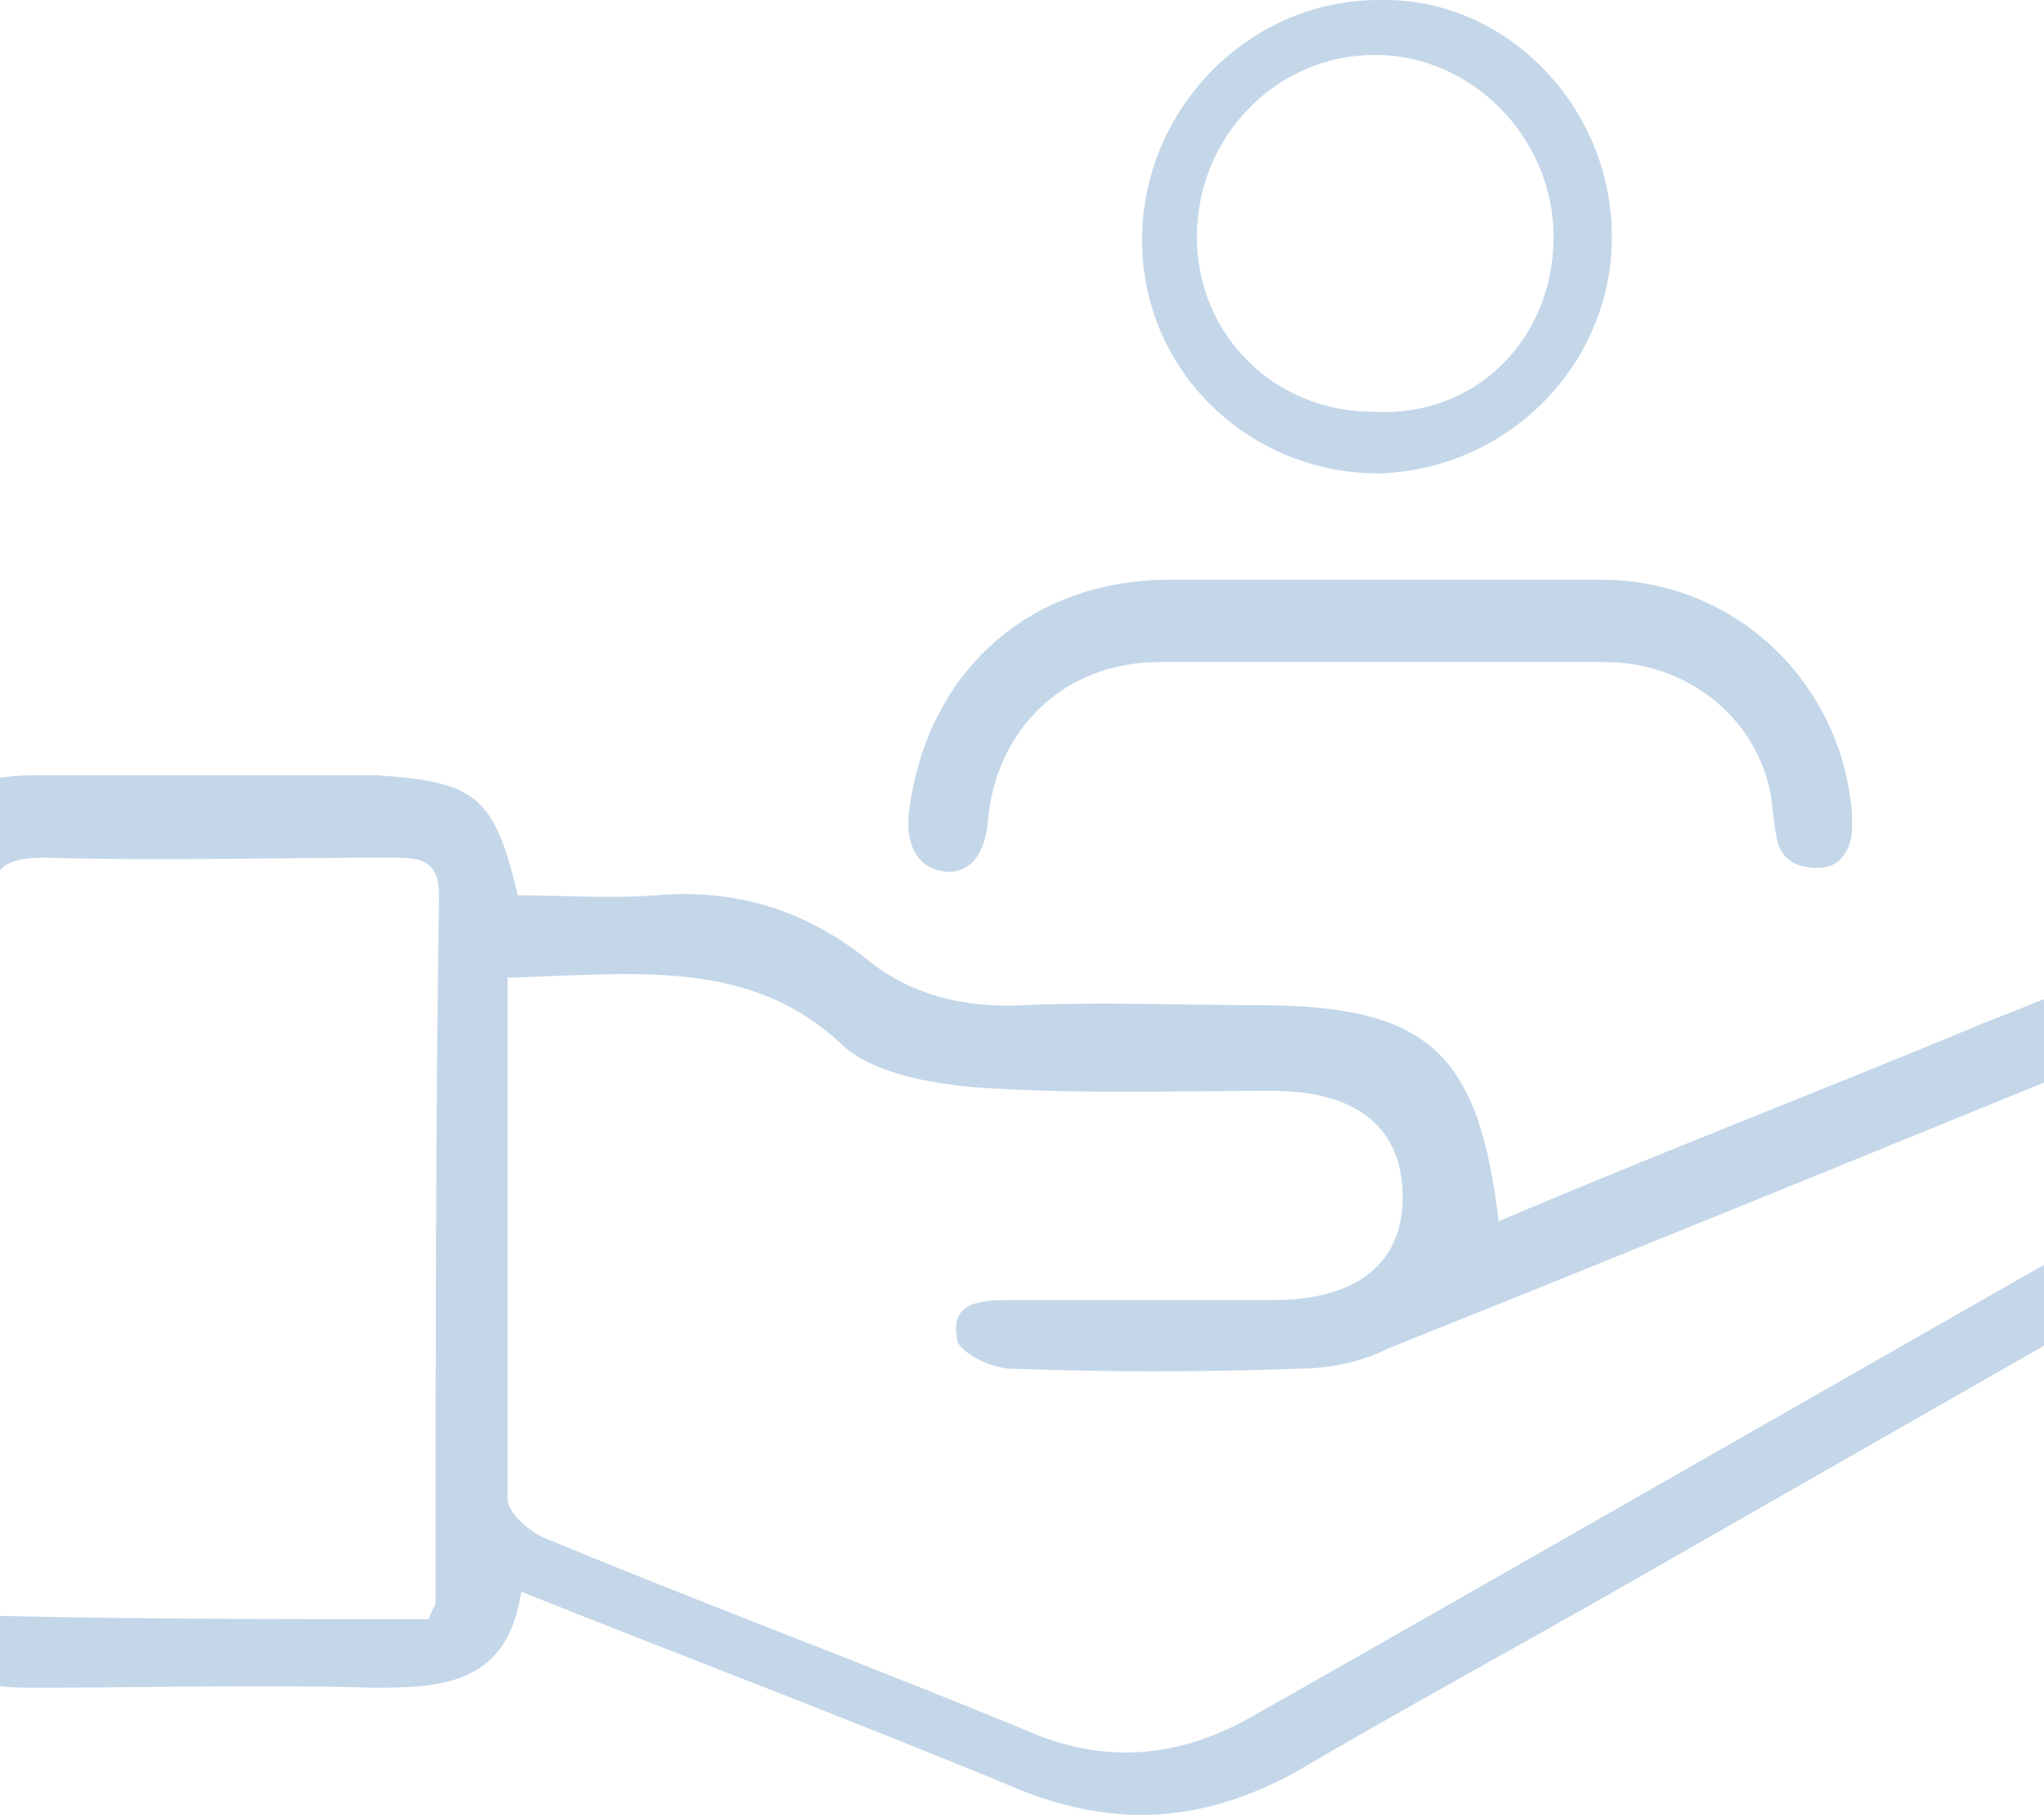 <?xml version="1.0" encoding="utf-8"?>
<!-- Generator: Adobe Illustrator 27.2.0, SVG Export Plug-In . SVG Version: 6.00 Build 0)  -->
<svg version="1.1" id="Livello_1" xmlns="http://www.w3.org/2000/svg" xmlns:xlink="http://www.w3.org/1999/xlink" x="0px" y="0px"
	 viewBox="0 0 59.6 53" style="enable-background:new 0 0 59.6 53;" xml:space="preserve">
<style type="text/css">
	.st0{display:none;fill:#C4D7E9;}
	.st1{fill:#C4D7E9;}
</style>
<path class="st0" d="M44.7,26.5c-0.9,0-1.7,0.7-1.7,1.7s0.7,1.7,1.7,1.7c0.9,0,1.7-0.7,1.7-1.7S45.6,26.5,44.7,26.5z M58,23.2h-3.1
	c-1.1-2.6-3-4.9-5.2-6.6V9.9H48c-3.1,0-6,1-8.4,2.7c0-0.4,0.1-0.7,0.1-1.1C39.8,5.2,34.6,0,28.2,0S16.6,5.2,16.6,11.6
	c0,1,0.2,2,0.4,2.9c-5.1,2-8.9,6.5-10,12H5.8c-1.5,0-2.7-1.4-2.4-3c0.2-1.2,1.3-2,2.5-2H6c0.3,0,0.6-0.3,0.6-0.6v-2.1
	c0-0.3-0.3-0.6-0.6-0.6c-3,0-5.6,2.1-6,5c-0.5,3.5,2.3,6.6,5.7,6.6h0.8c0,5.4,2.6,10.2,6.6,13.2v8.4c0,0.9,0.7,1.7,1.7,1.7h11.6
	c0.9,0,1.7-0.7,1.7-1.7v-5h6.6v5c0,0.9,0.7,1.7,1.7,1.7H48c0.9,0,1.7-0.7,1.7-1.7V43c1.2-0.9,2.3-2,3.2-3.2h5c0.9,0,1.7-0.7,1.7-1.7
	V24.8C59.6,23.9,58.9,23.2,58,23.2z M28.2,3.3c4.6,0,8.3,3.7,8.3,8.3c0,0.6-0.1,1.1-0.2,1.7H23.2c-1,0-2.1,0.1-3.1,0.3
	c-0.2-0.6-0.3-1.3-0.3-2C19.9,7,23.6,3.3,28.2,3.3z M56.3,36.4h-5c-1.8,2.3-1.8,2.5-4.9,4.9v8.4h-8.3v-6.6H24.9v6.6h-8.3v-8.4
	C9.9,36.2,10,31.6,10,29.8c0-7.3,5.9-13.2,13.2-13.2h16.7c1.7-1.4,3.4-2.7,6.4-3.2v4.9c4.1,3.1,4.6,4.1,6.4,8.2h3.6V36.4z"/>
<path class="st0" d="M38,12.6l4.5-7.4C44,3,42.4,0,39.8,0H19.9c-2.7,0-4.2,3-2.8,5.2l4.5,7.4c-19.2,12.3-18.3,28-18.3,30
	C3.3,48.4,8.4,53,14.7,53H45c6.2,0,11.3-4.6,11.3-10.4C56.3,40.7,57.2,24.8,38,12.6z M19.9,3.3h19.9l-5.1,8.3H25L19.9,3.3z M53,42.6
	c0,3.9-3.6,7-8,7H14.7c-4.4,0-8-3.2-8-7v-0.4C6.6,36,8.8,24.3,24.2,14.8h11.4C51,24.3,53.2,36,53.1,42.2L53,42.6
	C53.1,42.6,53,42.6,53,42.6z M36.2,43.6c-0.1-0.4-0.5-0.6-0.8-0.5c-0.6,0.1-1.4,0.3-2.5,0.3c-4.5,0-8-2.6-9-6.8h8.7
	c0.3,0,0.6-0.2,0.7-0.5l0.1-0.4c0.1-0.4-0.2-0.8-0.7-0.8h-9.2c-0.1-1.2-0.1-2.5,0-3.6h10c0.3,0,0.6-0.2,0.7-0.5l0.1-0.4
	c0.1-0.4-0.2-0.8-0.7-0.8h-9.7c1.2-3.9,4.5-6.8,9-6.8c0.8,0,1.6,0.1,2.1,0.2c0.4,0.1,0.7-0.1,0.8-0.5l0.2-0.9
	c0.1-0.4-0.1-0.8-0.5-0.8c-0.6-0.1-1.5-0.3-2.6-0.3c-5.7,0-10.2,3.8-11.6,9h-1.5c-0.4,0-0.7,0.3-0.7,0.7v0.4c0,0.4,0.3,0.7,0.7,0.7
	H21c-0.1,1-0.1,2.8,0,3.6h-1.2c-0.4,0-0.7,0.3-0.7,0.7V36c0,0.4,0.3,0.7,0.7,0.7h1.5c1.2,5.4,5.7,9,11.6,9c1.3,0,2.3-0.2,3-0.3
	c0.4-0.1,0.6-0.4,0.5-0.8C36.4,44.6,36.2,43.6,36.2,43.6z"/>
<path class="st1" d="M15.1,26.1c1.3,0,2.7,0.1,4,0c2.3-0.2,4.3,0.4,6.1,1.8c1.3,1.1,2.9,1.5,4.7,1.4c2.3-0.1,4.4,0,6.7,0
	c5,0,6.5,1.3,7.1,6.3c4.7-2,9.4-3.8,14.2-5.8c1.3-0.5,2.7-1.1,4.1-1.6c2.2-0.8,4.4,0,5.3,2c1,2.1,0.4,4.4-1.7,5.6
	c-6.3,3.6-12.6,7.2-18.9,10.8c-3,1.7-6.1,3.4-9,5.1c-2.6,1.4-5.1,1.6-7.9,0.5c-4.8-2-9.6-3.8-14.6-5.8c-0.4,2.7-2.3,2.8-4.3,2.8
	c-3.3-0.1-6.6,0-10,0c-2.5,0-3.4-0.8-3.4-3.3c0-6.7,0-13.4,0-20c0-2.3,0.9-3.2,3.3-3.3H11C13.9,22.8,14.4,23.2,15.1,26.1z
	 M14.8,28.5v15.2c0,0.4,0.6,0.9,1,1.1c4.8,2,9.7,3.8,14.5,5.8c2.1,0.8,4.1,0.6,6.1-0.5c9-5.1,18.2-10.4,27.2-15.5
	c1.6-0.9,2.1-2,1.5-3.2c-0.5-1.1-1.6-1.4-3.4-0.7c-7.1,2.9-14.2,5.8-21.2,8.6c-0.8,0.4-1.7,0.6-2.7,0.6c-2.8,0.1-5.5,0.1-8.3,0
	c-0.6,0-1.6-0.5-1.6-0.9c-0.2-1.1,0.8-1.1,1.6-1.1h7.6c2.5,0,3.8-1.1,3.8-3c0-2-1.3-3.1-3.8-3.1c-2.9,0-5.8,0.1-8.6-0.1
	c-1.3-0.1-3-0.4-3.9-1.2C21.9,27.9,18.5,28.4,14.8,28.5z M12.5,47.2c0.1-0.3,0.2-0.4,0.2-0.5c0-6.9,0-13.8,0.1-20.6
	c0-1-0.5-1.1-1.3-1.1c-3.4,0-6.9,0.1-10.2,0c-1.3,0-1.6,0.4-1.6,1.6v19c0,0.5,0.1,0.9,0.1,1.5C3.9,47.2,8.2,47.2,12.5,47.2z M47,6.9
	c0,3.8-3.1,6.8-6.8,6.9c-3.8,0-6.9-3-6.9-6.8s3.1-7,6.9-7C43.9-0.1,47,3.1,47,6.9z M45.3,6.9c0-2.9-2.4-5.3-5.2-5.3
	c-2.9,0-5.2,2.4-5.2,5.3S37.2,12,40,12C43,12.2,45.3,9.9,45.3,6.9z M40.2,16.9h6.5c3.9,0,7,3,7.3,6.8v0.6c-0.1,0.6-0.4,1-1,1
	c-0.7,0-1.1-0.3-1.2-0.9c-0.1-0.5-0.1-0.9-0.2-1.4c-0.5-2.2-2.5-3.7-4.8-3.7h-13c-2.8,0-4.8,2-5,4.7c-0.1,1-0.6,1.5-1.3,1.4
	c-0.7-0.1-1.1-0.7-1-1.7c0.5-4.1,3.5-6.8,7.6-6.8C34.1,16.9,40.2,16.9,40.2,16.9z"/>
</svg>
